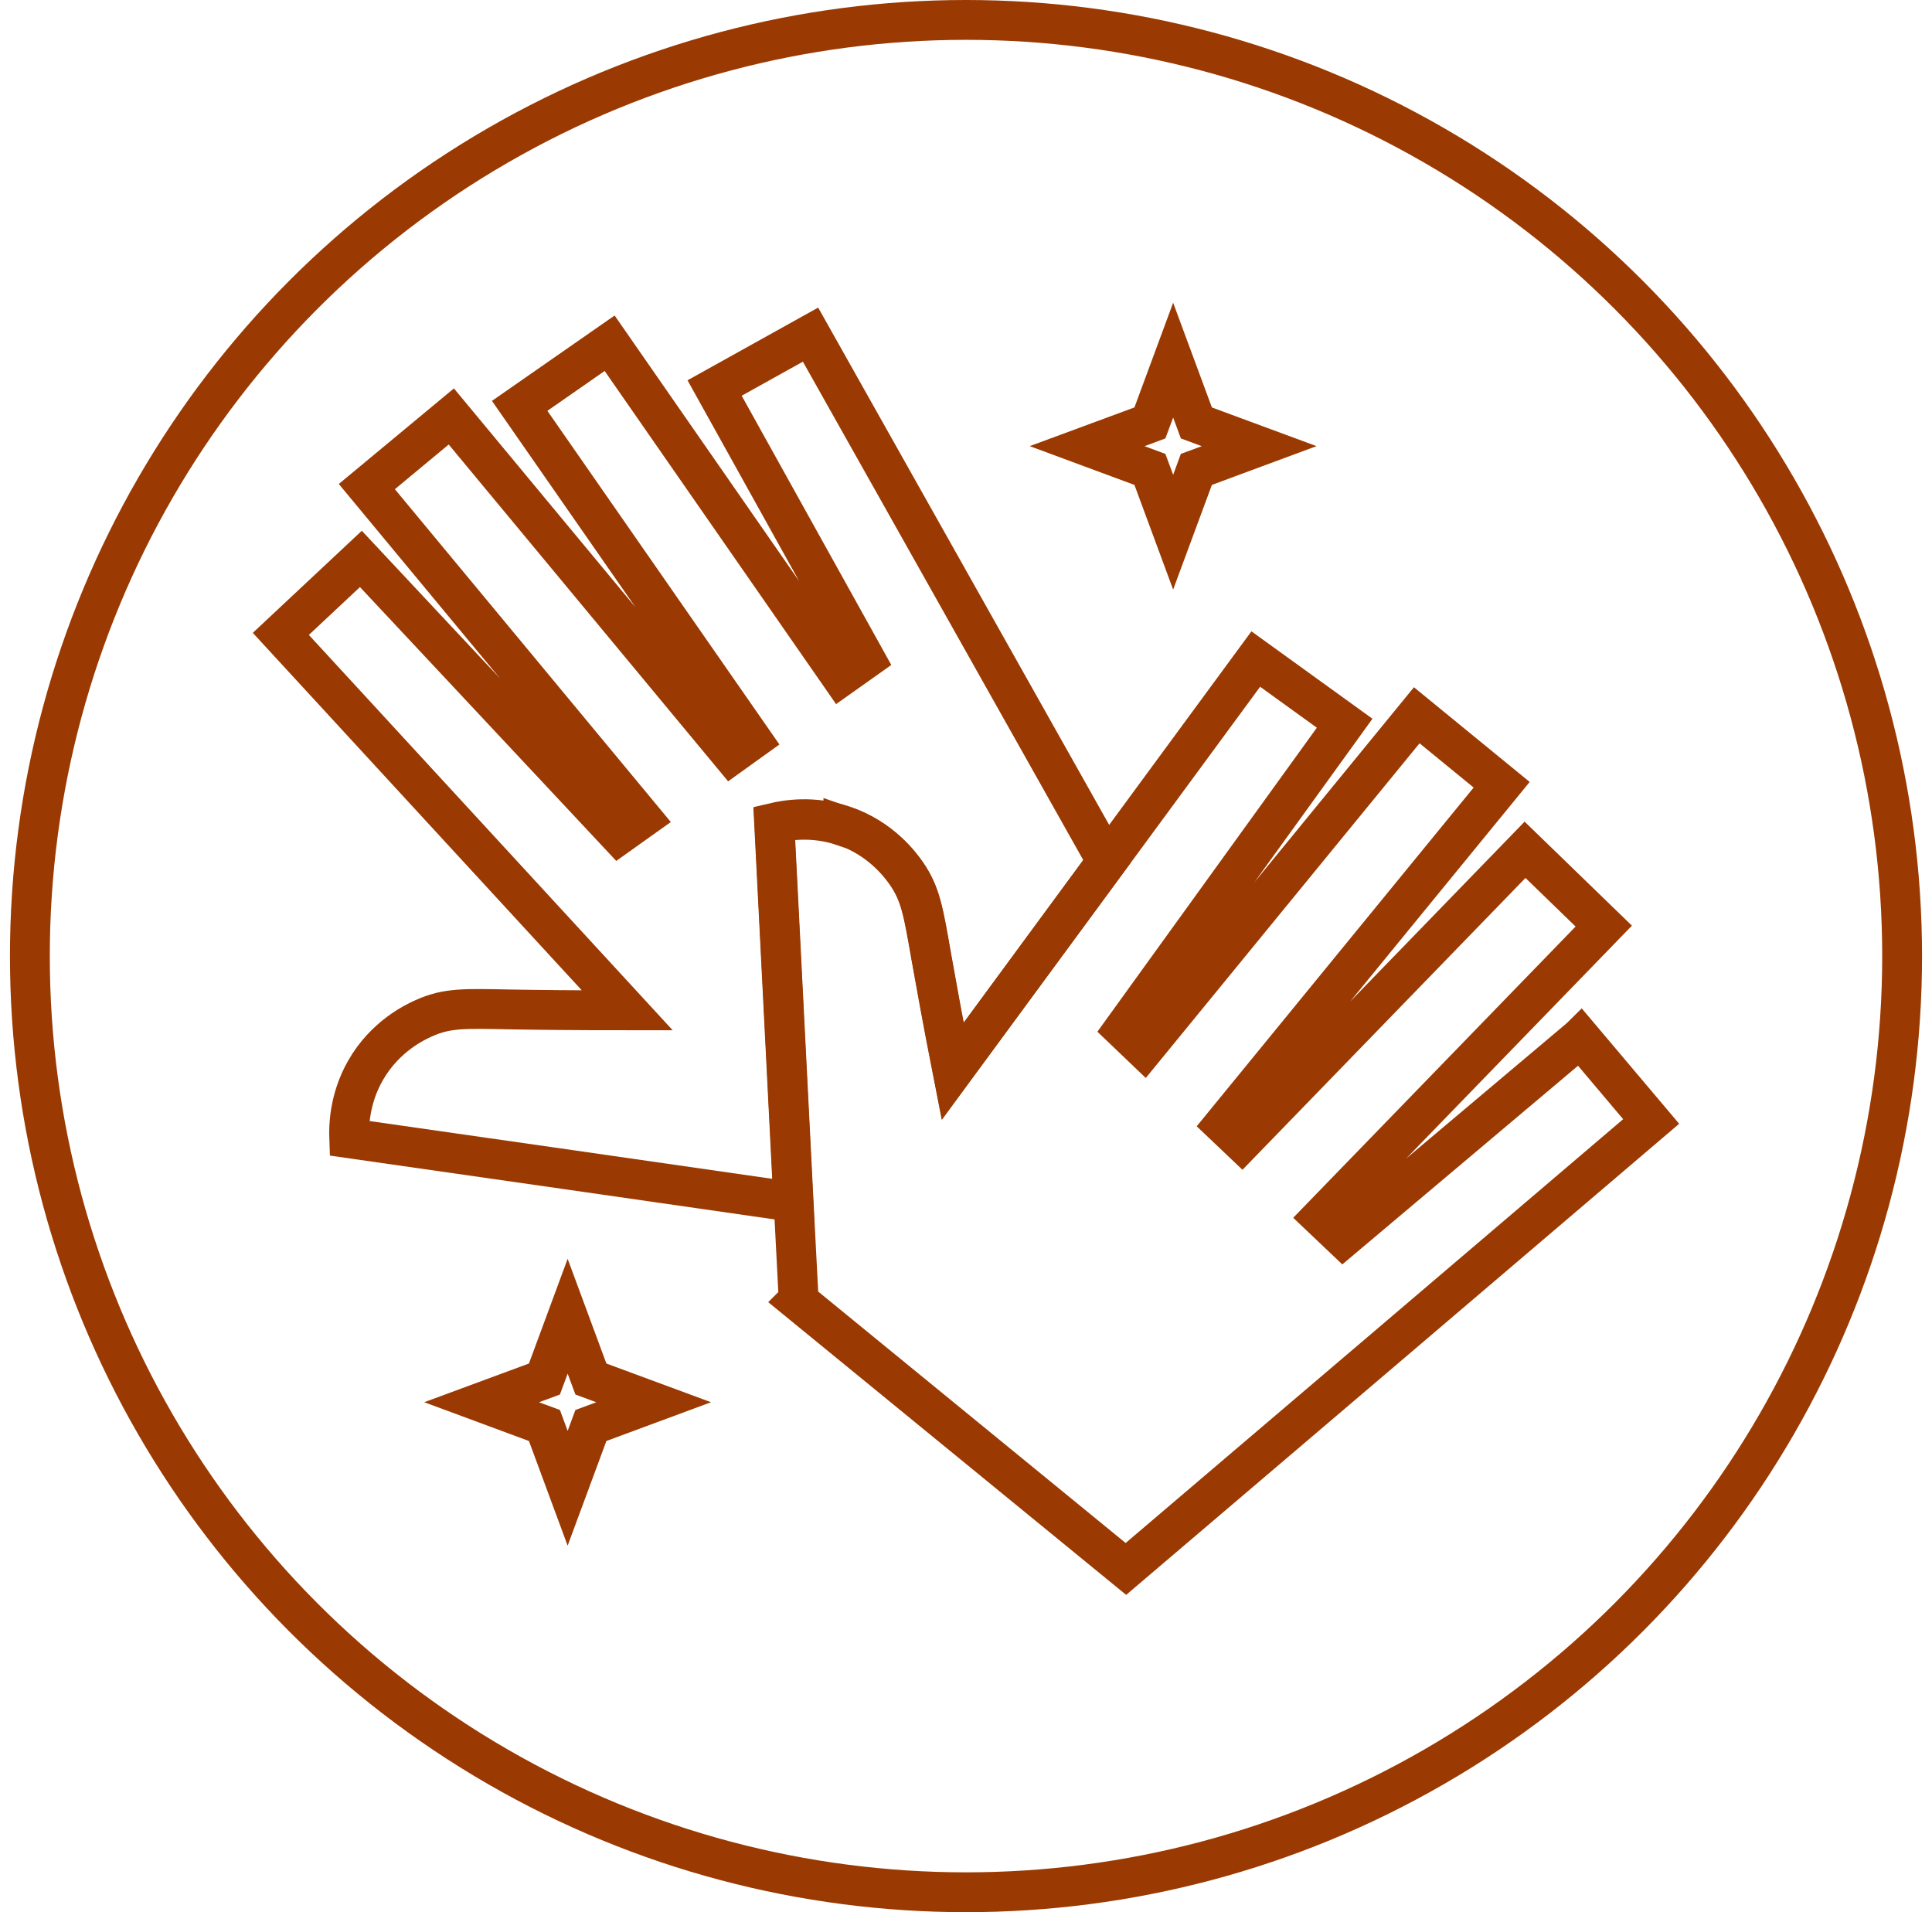 <svg width="97" height="96" viewBox="0 0 97 96" fill="none" xmlns="http://www.w3.org/2000/svg">
<path d="M42.344 41.457C44.248 42.099 45.222 43.461 45.488 43.837C46.219 44.889 46.352 45.764 46.75 48.033C46.972 49.273 47.326 51.255 47.824 53.79C50.404 50.281 52.995 46.76 55.574 43.25C50.614 34.437 45.654 25.613 40.694 16.8L35.878 19.48L43.44 33.087L42.222 33.95L30.608 17.232L26.091 20.376L37.749 37.139L36.731 37.87L22.659 20.908L18.418 24.429L32.224 41.08L31.073 41.9L18.119 28.06L14.1 31.824C19.902 38.124 25.692 44.424 31.494 50.724C28.914 50.724 26.899 50.701 25.637 50.679C23.334 50.635 22.448 50.591 21.275 51.122C20.854 51.31 19.326 52.019 18.341 53.757C17.532 55.185 17.51 56.558 17.532 57.145C24.962 58.208 32.391 59.271 39.831 60.345C39.51 54.012 39.188 47.679 38.867 41.335C39.432 41.202 40.783 40.947 42.344 41.479V41.457Z" stroke="#9A3A02" stroke-width="2" stroke-miterlimit="10"/>
<path d="M79.335 52.108L67.433 62.138L66.349 61.109L80.52 46.494L76.568 42.664L62.352 57.322L61.444 56.459L75.394 39.398L71.131 35.91L57.436 52.65L56.417 51.676L67.511 36.309L63.049 33.087C60.558 36.475 58.078 39.851 55.587 43.239C53.007 46.749 50.417 50.27 47.837 53.779C47.339 51.244 46.984 49.262 46.763 48.022C46.364 45.752 46.231 44.878 45.501 43.826C45.235 43.45 44.25 42.088 42.356 41.446C40.795 40.925 39.445 41.169 38.88 41.302C39.201 47.635 39.522 53.968 39.843 60.312C39.932 61.961 40.009 63.611 40.098 65.261C40.087 65.272 40.076 65.294 40.065 65.305L56.528 78.768C65.319 71.284 74.11 63.799 82.9 56.304L79.347 52.096L79.335 52.108Z" stroke="#9A3A02" stroke-width="2" stroke-miterlimit="10"/>
<path d="M29.507 68.802L29.667 69.233L30.098 69.393L32.818 70.399L30.098 71.407L29.667 71.566L29.507 71.998L28.5 74.718L27.494 71.998L27.334 71.566L26.903 71.407L24.181 70.399L26.903 69.393L27.334 69.233L27.494 68.802L28.5 66.081L29.507 68.802Z" stroke="#9A3A02" stroke-width="2"/>
<path d="M59.907 20.802L60.066 21.233L60.498 21.393L63.218 22.399L60.498 23.407L60.066 23.566L59.907 23.998L58.9 26.718L57.894 23.998L57.733 23.566L57.303 23.407L54.581 22.399L57.303 21.393L57.733 21.233L57.894 20.802L58.9 18.081L59.907 20.802Z" stroke="#9A3A02" stroke-width="2"/>
<circle cx="48.5" cy="48" r="47" stroke="#9A3A02" stroke-width="2"/>
</svg>
